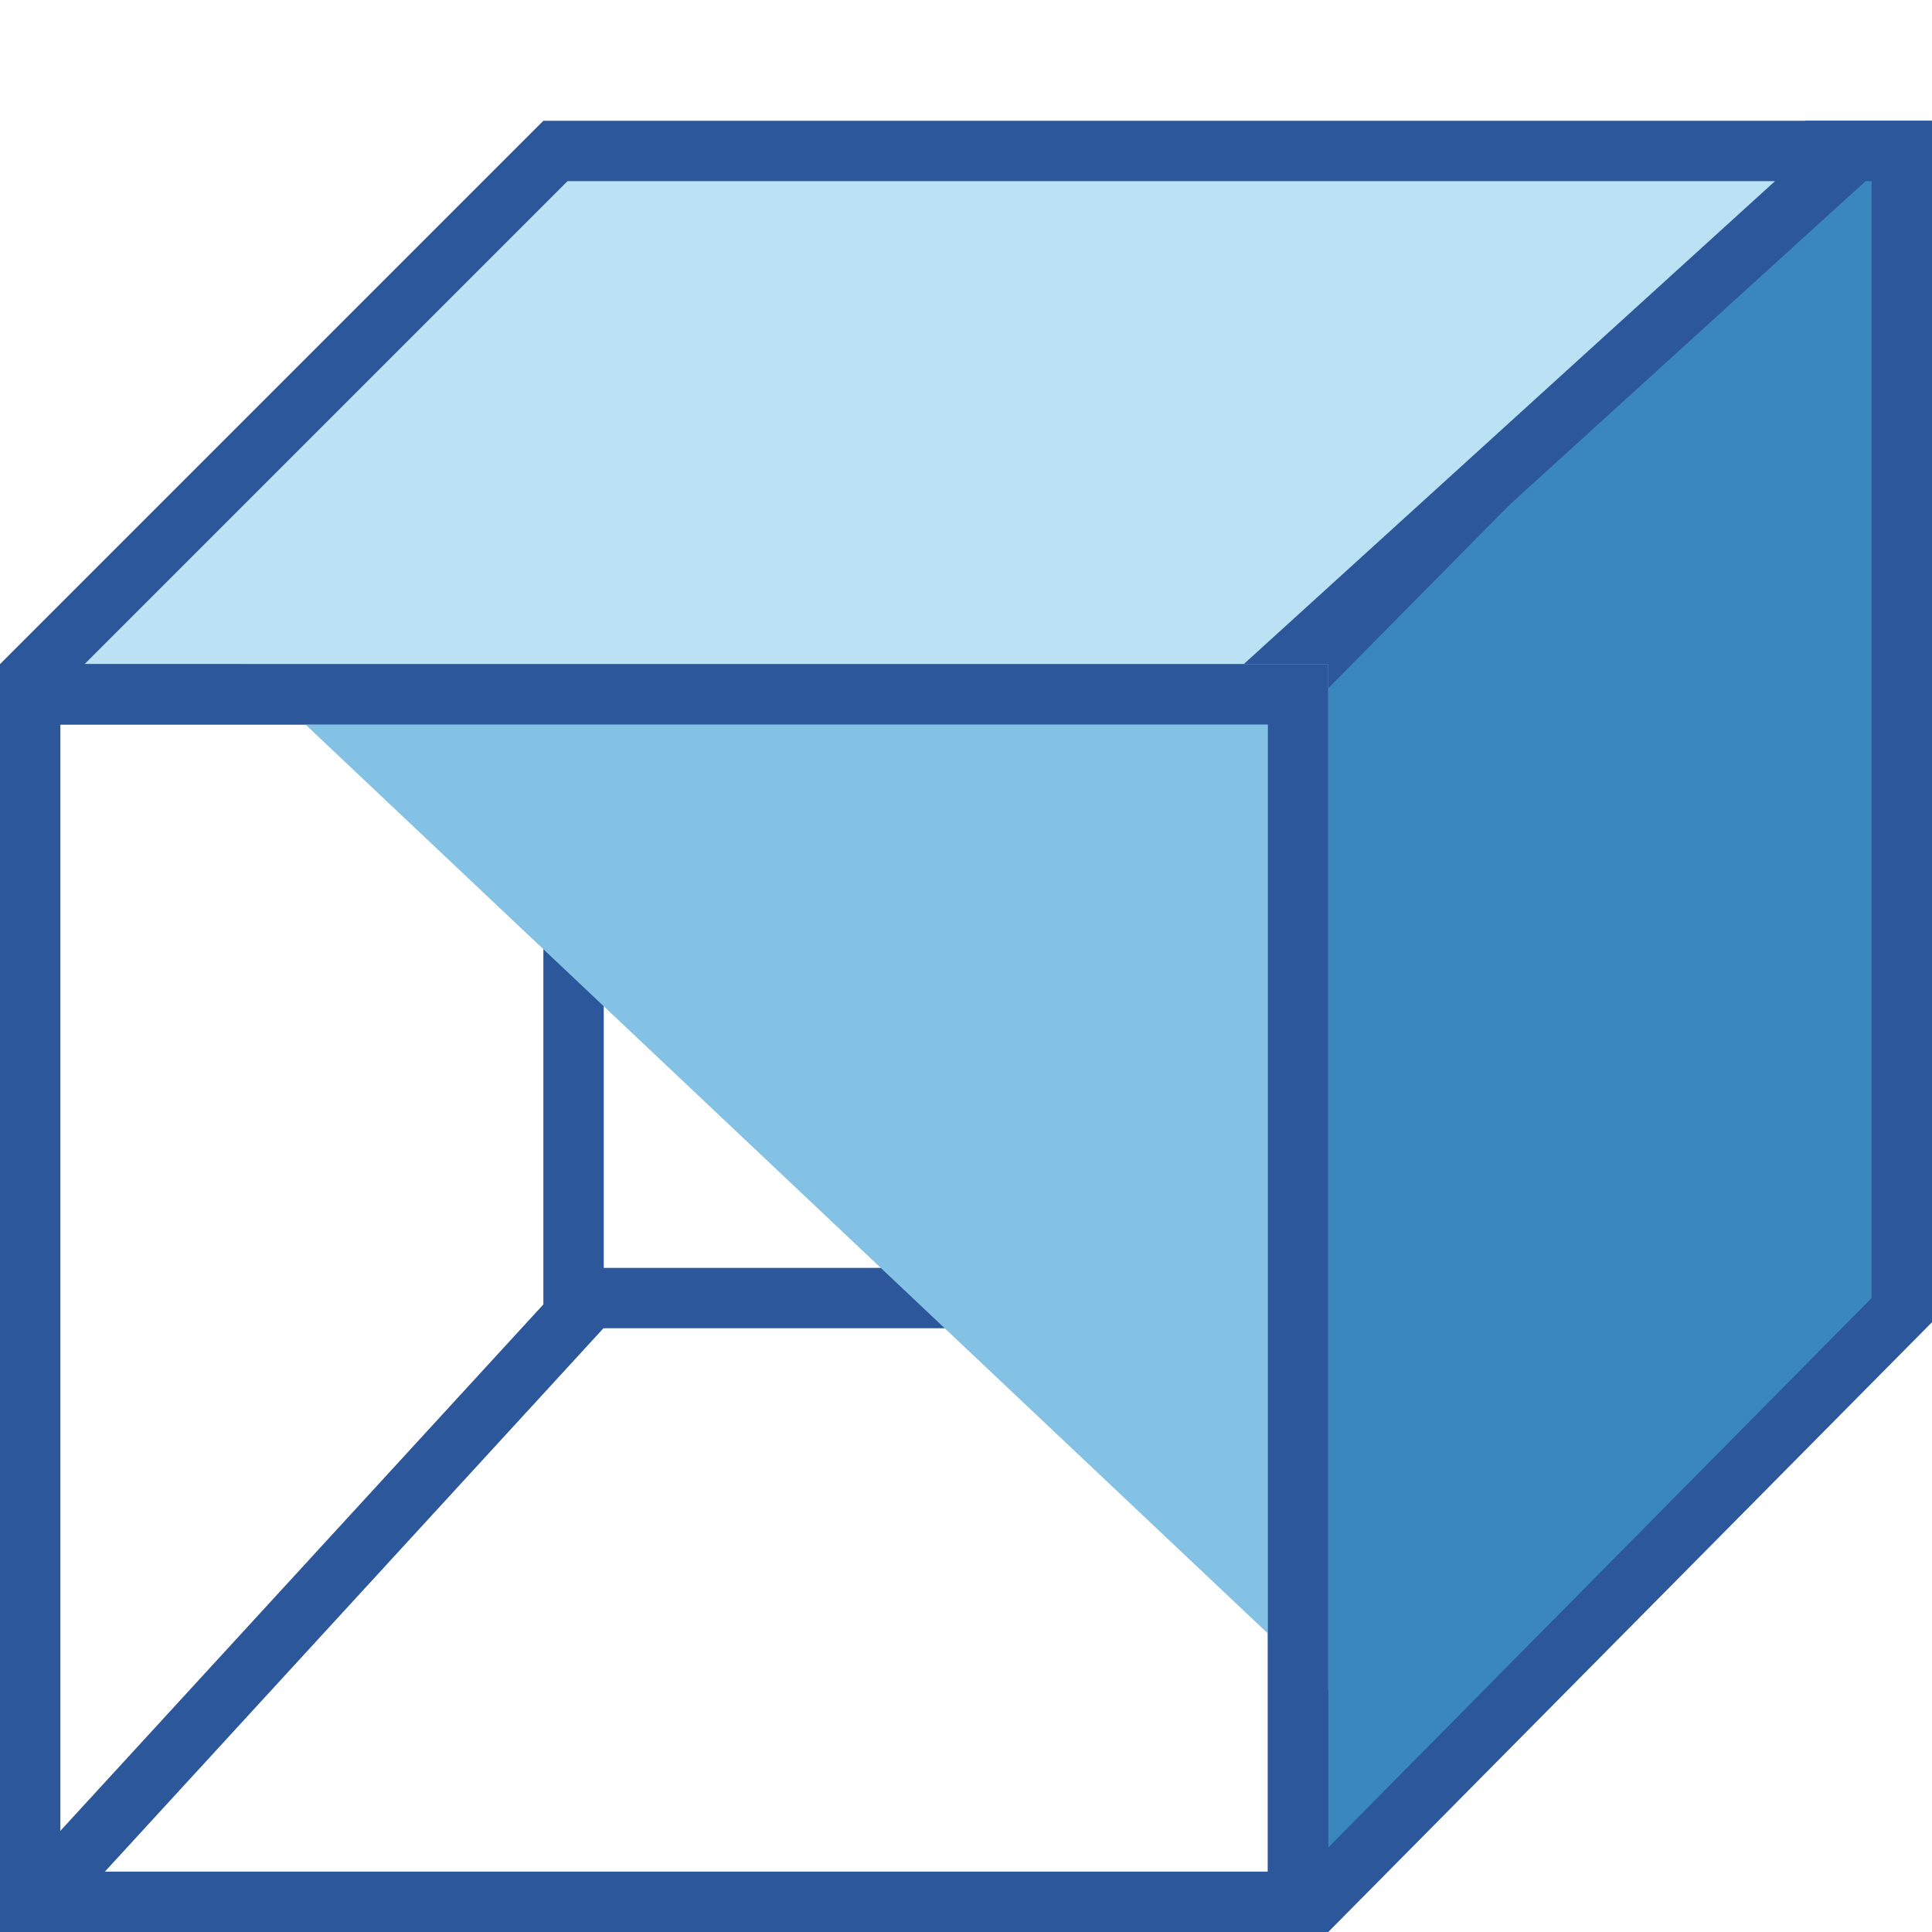 <?xml version="1.0" encoding="utf-8"?>
<!-- Generator: Adobe Illustrator 26.0.1, SVG Export Plug-In . SVG Version: 6.00 Build 0)  -->
<svg version="1.1" id="Layer_1" xmlns="http://www.w3.org/2000/svg" xmlns:xlink="http://www.w3.org/1999/xlink" x="0px" y="0px"
	 viewBox="0 0 32 32" style="enable-background:new 0 0 32 32;" xml:space="preserve">
<style type="text/css">
	.st0{fill:none;stroke:#2C579A;stroke-miterlimit:10;}
	.st1{fill:#3987BC;}
	.st2{fill:#2C579A;}
	.st3{fill:#BAE2F4;}
	.st4{fill:#83C2E5;}
</style>
<g>
	<polyline class="st0" points="9.5,2.4 9.5,21.8 0.6,31.5 	"/>
	<line class="st0" x1="9.5" y1="21.5" x2="31.5" y2="21.5"/>
	<g>
		<polygon class="st1" points="21.5,31.5 21.5,11.2 30.1,2.5 31.5,2.5 31.5,21.7 21.8,31.5 		"/>
		<g>
			<path class="st2" d="M31,3l0,18.5l-9,9.1l0-19.2L30.3,3H31 M32,2h-2.1L21,11l0,21H22l10-10.1L32,2L32,2z"/>
		</g>
	</g>
	<g>
		<polygon class="st3" points="0.5,11.2 9.2,2.5 30.7,2.5 20.8,11.5 0.5,11.5 		"/>
		<g>
			<path class="st2" d="M9.4,3l20,0l-8.8,8L1.4,11L9.4,3 M9,2l-9,9V12l21,0L32,2L9,2L9,2z"/>
		</g>
	</g>
	<g>
		<polyline class="st4" points="22,28 22,11 4,11 		"/>
	</g>
	<g>
		<g>
			<path class="st2" d="M21,12v10.5V31H1V12H21 M22,11H0v21h22v-9.5V11L22,11z"/>
		</g>
	</g>
</g>
</svg>
